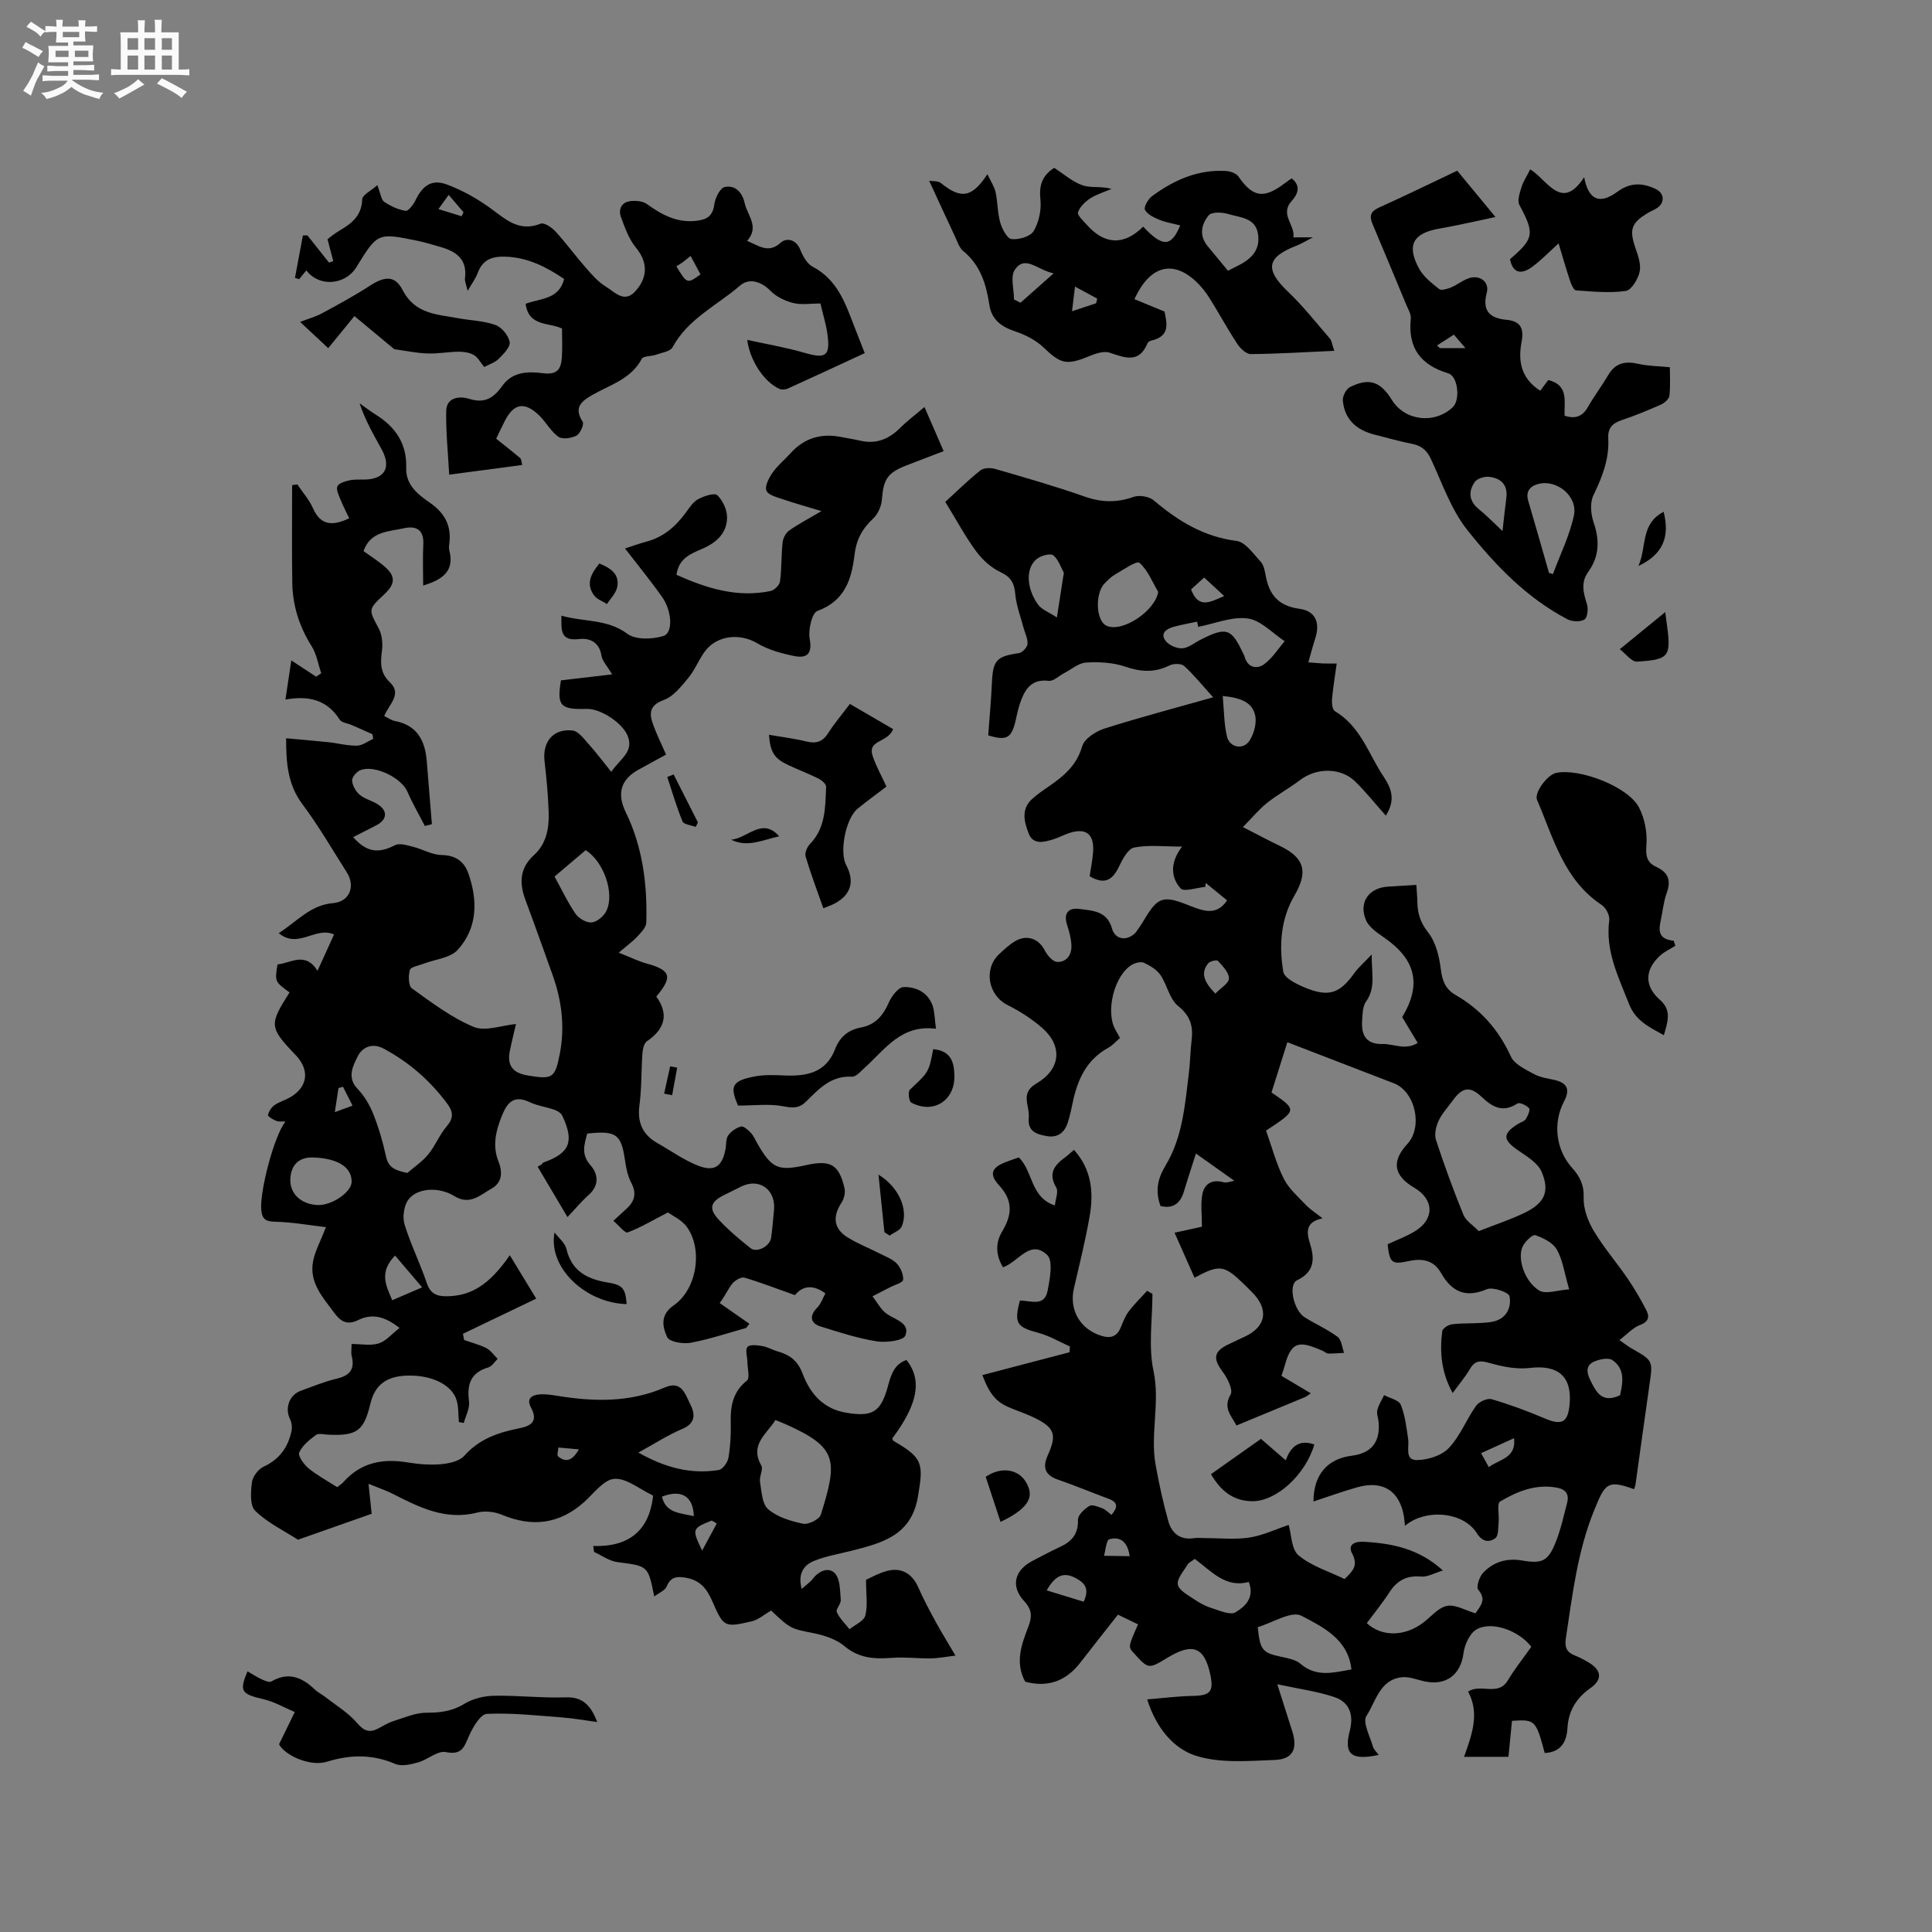 <svg enable-background="new 0 0 400 400" viewBox="0 0 400 400" xmlns="http://www.w3.org/2000/svg"><rect x="0" y="0" width="400" height="400" fill="#808080" stroke="none"/><path d="m6.8 9.5c.6.3 1.3.7 2.1 1.1-.4.4-.7.8-.9 1.2-.7-.4-1.3-.8-1.8-1.1s-1.1-.6-1.6-.8c.2-.4.5-.8.7-1.2.4.2.8.5 1.5.8zm.9 6.9c-.3.6-.5 1.1-.7 1.7s-.4 1.1-.6 1.7c-.6-.4-1.1-.7-1.6-1 .7-1 1.2-1.8 1.5-2.4.3-.5.6-1.1.8-1.7.3-.6.5-1.2.8-1.8.3.3.8.6 1.3.8-.7 1.3-1.2 2.2-1.5 2.7zm.1-11c.4.3 1 .7 1.7 1.1-.5.2-.8.6-1.1 1.1-.5-.6-1-1-1.4-1.2s-.9-.6-1.5-.8c.2-.4.5-.7.9-1.1.5.3.9.6 1.4.9zm10.5 13.1c1 .4 2 .6 3.1.7-.4.4-.7.8-.8 1.3-.9-.2-1.9-.6-3-.9-1-.4-2-.9-2.8-1.6-.5.4-1.1.9-1.9 1.3s-1.9.9-3.3 1.2c-.1-.3-.5-.8-1.1-1.3 1 0 2.1-.3 3.2-.8 1.2-.5 1.9-1 2.3-1.7h-3.2c-.4 0-1 0-2 .1v-1.2c1 0 1.7.1 2 .1h3.3v-1h-2.3c-.2 0-.9 0-2 .1v-1.2c1.2 0 1.9.1 2 .1h2.3v-.8h-4.1c0-.7.1-1.2.1-1.6 0-.5 0-1.1-.1-1.8h4.1v-.7h-2.5c0-.6.1-1.1.1-1.6v-.6h-.5c-.4 0-1 0-1.8.1v-1.3c1.2 0 1.9.1 2.1.1h.2c0-.3 0-.8-.1-1.4h1.4c0 .6-.1 1-.1 1.4h3.4c0-.4 0-.8-.1-1.3h1.5c0 .4-.1.9-.1 1.3.7 0 1.5 0 2.5-.1v1.2c-1 0-1.8-.1-2.5-.1v.6c0 .3 0 .8.1 1.5h-2.5v.8h4.1c0 .7-.1 1.3-.1 1.8s0 1 .1 1.5h-4.1v.8h1.4c.8 0 1.8 0 2.9-.1v1.2c-1 0-1.9-.1-2.8-.1h-1.5v1h3.2c.3 0 1 0 2.1-.1v1.2c-1.1 0-1.8-.1-2.1-.1h-3.4l-.1.1c1.4 1 2.4 1.5 3.4 1.9zm-4.1-6.7v-1.3h-2.7v1.3zm2.2-4.1v-1.1h-3.4v1.1zm1.9 4.1v-1.3h-2.8v1.3z" fill="#fafafb"/><path d="m37 6.7v2.3 5.4c1 0 1.8 0 2.2-.1v1.3c-.6 0-1.5-.1-2.5-.1h-11.9c-.7 0-1.3 0-1.8.1v-1.3c.5 0 1.1.1 2 .1v-5.2c0-1 0-1.8-.1-2.5h3.7c0-1.3 0-2.1-.1-2.5h1.5c0 .4-.1 1.3-.1 2.5h2.2c0-1.2 0-2.1-.1-2.6h1.5c0 .4-.1 1.3-.1 2.6zm-12.3 13.7c-.3-.4-.7-.8-1.1-1.1 1.1-.4 2.1-.9 2.9-1.3.8-.5 1.5-1 2.1-1.6.4.4.9.8 1.3 1.1-2.5 1.4-4.2 2.4-5.2 2.9zm3.9-10.1v-2.4h-2.2v2.4zm0 4.1v-2.9h-2.2v2.9zm3.5-4.1v-2.4h-2.2v2.4zm0 4.1v-2.9h-2.2v2.9zm.4 2.9 1-1.1c.6.3 1.4.7 2.5 1.3s2 1.1 2.7 1.5c-.4.4-.8.8-1.1 1.3-.8-.8-2.5-1.7-5.1-3zm3.1-7v-2.4h-2.1v2.4zm0 4.1v-2.9h-2.1v2.9z" fill="#fafafb"/><g fill="#000001"><path d="m286.92 168.87c-2.21-2.49-4.13-4.89-6.31-7.04-3-2.96-8.04-2.93-11.46-.32-2.19 1.67-4.64 2.99-6.79 4.7-1.67 1.33-3.05 3.02-5.03 5.03 3.05 1.56 5.35 2.79 7.7 3.92 5.14 2.48 5.81 5.41 2.95 10.29-2.84 4.84-3.19 10.36-2.29 15.73.22 1.33 2.78 2.59 4.51 3.3 4.93 2.03 7.18 1.21 10.22-3.03.83-1.15 1.94-2.1 3.57-3.83-.03 3.96.87 6.9-1.17 9.75-.72 1.01-.72 2.62-.81 3.98-.19 2.95.81 4.89 4.25 4.8 2.29-.06 4.65 1.38 7.26-.22-1.19-1.97-2.21-3.67-3.21-5.35 4.07-6.74 2.83-11.92-3.74-16.47-1.43-.99-3.15-2.14-3.77-3.62-1.56-3.7.64-6.71 4.59-6.92 1.88-.1 3.75-.23 5.85-.36.08 1.31.19 2.45.21 3.59.04 2.34.64 4.23 2.23 6.25 1.58 2 2.29 4.94 2.62 7.57.3 2.43.94 4.17 3.09 5.4 5.2 2.98 8.91 7.22 11.43 12.74.74 1.62 3.05 2.66 4.83 3.64 1.26.69 2.82.87 4.26 1.21 2.63.63 3.18 2.01 1.91 4.42-2.38 4.52-1.67 10.05 1.65 13.74 1.6 1.78 2.51 3.55 2.41 6.2-.08 2.26.87 4.81 2.06 6.82 2.05 3.45 4.71 6.52 6.99 9.84 1.43 2.09 2.71 4.29 3.88 6.54.7 1.34.66 2.44-1.25 3.15-1.46.54-2.63 1.88-4.28 3.13 1.17.81 1.8 1.31 2.49 1.71 4.49 2.54 4.46 2.53 3.74 7.49-1 6.92-1.93 13.85-2.91 20.78-.04.3-.2.59-.3.89-5.5-2-5.98-1.19-8.22 4.31-3.5 8.57-4.51 17.54-5.88 26.5-.3 1.98.18 2.97 1.92 3.65.98.38 1.92.9 2.83 1.44 2.69 1.62 2.83 3.53.31 5.3-2.88 2.02-4.52 4.67-4.73 8.21-.17 2.97-1.4 5.04-4.71 5.21-1.84-6.83-1.98-6.98-6.78-6.66-.24 2.41-.48 4.9-.73 7.45-2.85 0-5.86 0-9.19 0 1.66-4.66 3.26-9.01.83-13.51 2.66-1.72 6.21 1.05 8.22-2.3 1.46-2.44 3.26-4.68 4.87-6.97-2.54-3.34-8.18-5.41-11.33-3.6-1.42.81-2.48 3.16-2.71 4.94-.57 4.41-3.55 6.78-8.07 5.82-1.54-.33-3.13-1.01-4.64-.86-4.64.46-5.43 5.04-7.39 8.03-.84 1.28.75 4.2 1.35 6.34.16.59.72 1.06 1.19 1.72-5.7 1.22-7.24-.17-5.99-4.97.86-3.32-.02-5.93-3.16-7-3.52-1.19-7.28-1.68-11.84-2.66 1.27 3.98 2.17 6.84 3.09 9.7 1.17 3.66.15 5.83-3.63 5.97-5.48.2-11.33.73-16.37-.89-4.55-1.47-8.16-5.7-10.03-11.65 3.47-.28 6.46-.67 9.45-.72 3.58-.06 4.36-.87 3.63-4.36-1.21-5.76-3.63-6.73-8.87-3.55-3.94 2.39-3.94 2.39-6.96-.93-1.2-1.32-1.2-1.32.86-5.97-1.34-.65-2.7-1.3-4.16-2.01-2.68 3.41-5.25 6.64-7.77 9.9-2.97 3.86-6.76 5.23-11.43 3.98-2.15-3.95-.79-7.67.63-11.34.78-2.02.86-3.5-.84-5.33-2.88-3.12-2-6.43 1.76-8.37 1.88-.97 3.75-1.98 5.67-2.87 2.43-1.12 3.79-2.69 3.7-5.62-.03-.96 1.32-2.23 2.35-2.85.6-.36 1.85.16 2.72.49.65.25 1.18.83 1.87 1.35 1.29-1.52 1.45-2.58-.61-3.34-3.48-1.28-6.89-2.73-10.4-3.93-2.79-.95-3.32-2.56-2.16-5.12 1.91-4.23 1.38-5.68-2.77-7.71-1.42-.69-2.92-1.23-4.4-1.8-3.36-1.29-4.71-2.67-6.4-7.04 6.07-1.59 12.06-3.16 18.05-4.73.03-.4.06-.79.09-1.19-2.16-.96-4.25-2.22-6.5-2.82-4.52-1.2-5.11-1.96-3.86-6.69 2.1-.04 5.06 1.37 5.72-1.97.49-2.48 1.2-6.27-.08-7.48-3.55-3.36-5.96 1.51-9.15 2.55-1.46-2.44-1.62-4.99-.16-7.42 2.04-3.38 2.31-6.33-.6-9.49-2.18-2.37-1.61-3.73 1.38-4.88.87-.34 1.77-.63 2.66-.95 2.99 2.89 2.37 8.26 7.47 9.95.14-1.36.78-2.87.29-3.7-1.76-2.97-.36-4.68 1.87-6.3.59-.43 1.12-.95 1.79-1.52 3.66 4.06 4.11 8.82 3.25 13.74-.87 5-2.1 9.95-3.25 14.9-1.04 4.49 1.24 8.49 5.69 9.87 1.77.55 3.11.25 3.92-1.56.52-1.16.92-2.41 1.67-3.41 1.16-1.55 2.56-2.91 3.87-4.35.37.21.73.42 1.1.63 0 5.34-.87 10.85.22 15.96 1.4 6.59-.72 13.03.44 19.45.71 3.94 1.56 7.88 2.65 11.73.7 2.44 2.48 3.88 5.3 3.44.72-.11 1.48-.02 2.22-.02 3.08 0 6.2.35 9.21-.1 2.77-.42 5.42-1.7 8.17-2.62.57 1.95.54 5.06 2.05 6.31 2.67 2.22 6.28 3.32 9.52 4.89 1.64-1.58 2.91-2.76 1.57-5.27-1.06-1.98.76-2.55 2.42-2.45 5.78.35 11.35 1.37 16.36 5.95-1.7.51-3.15 1.38-4.5 1.26-3.03-.27-5.01.84-6.6 3.31-1.42 2.2-3.1 4.24-4.65 6.33 3.13 2.91 7.89 2.79 11.7-.11 1.62-1.23 3.12-3.12 4.91-3.46 1.75-.33 3.8.93 5.89 1.54 1.01-1.53 2.37-2.77.57-4.88-.46-.54.23-2.7 1.02-3.52 2.15-2.25 4.88-3.09 8.11-2.53 4.17.72 5.35.08 6.9-3.77 1.06-2.63 1.66-5.45 2.38-8.2.46-1.77-.31-2.79-2.14-3.12-4.35-.8-8.2.77-11.75 2.88-.69.41-.15 2.79-.29 4.25-.11 1.16-.02 2.88-.7 3.35-1.28.88-2.65.82-3.85-1.09-2.77-4.41-10.62-5.1-14.85-1.48-.07-.7-.11-1.3-.2-1.88-.88-5.36-4.35-7.6-9.66-6.11-3.05.86-6.03 1.95-9.08 2.95.01-5.51 2.83-8.83 7.93-9.48 4.05-.51 5.91-2.82 5.56-6.93-.07-.84-.45-1.74-.27-2.51.26-1.09.92-2.08 1.41-3.11 1.19.65 3.04 1.02 3.44 1.99.9 2.2 1.17 4.68 1.53 7.08.25 1.67-.74 4.36 1.73 4.38 2.27.01 5.17-.9 6.67-2.47 2.36-2.47 3.65-5.93 5.67-8.77.6-.84 2.33-1.62 3.22-1.36 3.73 1.09 7.4 2.45 10.99 3.98 3.55 1.51 4.83.87 5.16-3.04.49-5.71-2.47-8.11-8.24-7.41-2.68.32-5.6-.25-8.24-1-1.93-.55-3.08-.65-4.17 1.22-.94 1.62-2.19 3.07-3.57 4.97-2.38-4.3-2.7-8.5-2.16-12.8.07-.57 1.24-1.32 1.98-1.42 1.88-.26 3.81-.16 5.71-.27 1.05-.06 2.14-.1 3.14-.37 2.64-.72 3.51-3.07 3.1-5.18-.16-.82-3.47-1.97-4.7-1.45-4.44 1.89-7.27.49-9.47-3.35-1.57-2.73-3.93-3.09-6.81-2.46-3.43.75-3.83.32-4.26-3.5 1.86-.87 3.86-1.59 5.64-2.68 4.11-2.51 4.01-6.58-.09-9-4.33-2.56-4.8-5.46-1.45-9.1 3.26-3.54 1.62-10.84-2.81-12.55-7.39-2.84-14.77-5.69-22.05-8.5-1.13 3.58-2.17 6.89-3.28 10.4 5.33 3.65 5.33 3.65-1.13 7.9 1.23 3.46 2.12 6.87 3.67 9.95 1.03 2.06 2.93 3.71 4.56 5.42.93.97 2.1 1.71 3.47 2.79-3.33.71-3.44 2.57-2.64 5.09.99 3.11 1.13 5.93-2.63 7.73-1.89.9-.72 6.24 1.58 7.68 2.24 1.4 4.71 2.48 6.82 4.05.81.61.9 2.17 1.33 3.31-1.11.05-2.22.16-3.33.13-.38-.01-.73-.41-1.12-.57-4.28-1.8-6.35-2.44-7.78 2.88-.19.7-.44 1.39-.74 2.31 1.97 1.17 3.92 2.33 6.08 3.62-.56.37-.87.65-1.23.8-4.67 1.94-9.35 3.87-14.16 5.86-1.13-2.11-2.82-3.64-1.22-6.41.56-.97-.65-3.39-1.64-4.71-2.02-2.71-1.89-4.18 1.12-5.64 1.14-.56 2.29-1.09 3.45-1.63 4.53-2.1 5.06-5.78 1.35-9.37-.53-.52-1.04-1.06-1.58-1.57-4.05-3.91-4.99-4.05-10.17-1.26-1.35-3.05-2.7-6.09-4.13-9.32 2.17-.47 4.15-.91 5.67-1.24 0-2.55-.31-4.71.09-6.74.41-2.11 1.96-3.13 4.33-2.48.73.2 1.61-.19 2.29-.29-2.74-1.95-5.17-3.67-7.95-5.64-.79 2.48-1.68 5.12-2.47 7.78-.75 2.53-2.23 3.71-4.87 3.08-1.12-3.09-.63-5.6 1.06-8.41 3.53-5.85 4.02-12.64 4.83-19.26.27-2.21.28-4.45.55-6.66.36-2.92-.27-5.05-2.81-7.1-1.77-1.42-2.25-4.35-3.64-6.39-.76-1.11-2.13-1.93-3.39-2.53-.63-.3-1.75-.02-2.44.36-3.76 2.13-5.66 9.89-3.43 13.61.27.45.5.91.88 1.59-.82.7-1.51 1.53-2.39 2.01-4.61 2.51-6.46 6.74-7.44 11.56-.27 1.35-.58 2.7-1 4-.68 2.08-2.11 3.14-4.37 2.74-2.09-.37-3.94-.97-3.69-3.74.08-.93-.12-1.91-.3-2.84-.38-1.94.02-3.22 1.97-4.36 4.92-2.89 5.4-7.67 1.17-11.4-2.16-1.9-4.68-3.51-7.25-4.8-3.99-2-5.01-7.46-1.7-10.54 1.01-.94 2.03-1.9 3.19-2.61 2.46-1.52 4.97-.61 6.21 1.8.52 1.03 1.65 2.38 2.57 2.43 1.94.11 3.04-1.45 2.98-3.36-.05-1.44-.45-2.91-.9-4.3-.8-2.48.34-3.61 2.58-3.3 2.69.37 5.68.37 6.71 4.04.67 2.41 3.21 2.67 4.93.82.14-.15.23-.35.36-.52 1.64-2.16 2.91-5.47 5.03-6.16 2.18-.71 5.21 1.1 7.84 1.89 2.25.68 4.15.46 5.67-1.85-1.5-1.23-2.96-2.42-4.42-3.61-.03.27-.06.54-.08.82-1.76.15-4.42 1.1-5.12.31-2.17-2.43-2.09-5.53.31-8.65-3.64 0-6.88-.4-9.92.19-1.29.25-2.44 2.47-3.18 4.02-1.32 2.74-2.98 3.74-6.04 1.92.23-1.54.56-3.18.7-4.83.34-3.94-1.48-5.34-5.18-4.02-1 .36-1.94.86-2.95 1.18-1.97.61-4.26 1.28-5.21-1.21-.87-2.28-1.62-4.94.65-7.04 1.08-1 2.33-1.84 3.55-2.68 3.08-2.12 5.76-4.35 6.9-8.31.45-1.56 2.81-3.09 4.61-3.66 7.23-2.3 14.58-4.23 22.5-6.47-2.31-2.55-4.01-4.68-6.01-6.49-.59-.54-2.21-.52-3.03-.11-3.08 1.53-5.93 1.36-9.16.25-2.52-.86-5.41-1.01-8.1-.85-1.55.09-3.03 1.41-4.54 2.19-1.08.56-2.22 1.72-3.21 1.6-3.24-.39-4.7 1.36-5.68 3.94-.41 1.08-.72 2.21-.96 3.35-.95 4.65-1.85 5.19-5.88 4 .27-3.72.6-7.26.76-10.81.21-4.76.94-5.54 5.6-6.22.7-.1 1.71-1.19 1.77-1.89.1-1.07-.51-2.2-.8-3.31-.61-2.31-1.51-4.6-1.72-6.95-.2-2.26-.83-3.56-3.02-4.59-1.95-.92-3.78-2.56-5.07-4.31-2.25-3.05-4.06-6.43-6.41-10.26 2.39-2.18 4.72-4.5 7.28-6.53.69-.55 2.14-.56 3.09-.28 6.2 1.8 12.42 3.58 18.51 5.72 3.48 1.22 6.67 1.28 10.13.05 1.19-.42 3.21-.07 4.17.74 5.02 4.26 10.33 7.52 17.11 8.38 1.83.23 3.48 2.65 4.99 4.28.66.71.88 1.93 1.07 2.96.72 3.93 2.67 6.23 6.94 6.81 3.37.45 4.36 2.86 3.31 6.13-.5 1.55-.91 3.13-1.43 4.96 1.33.1 2.16.19 2.98.23.83.03 1.66.01 2.89.01-.36 2.65-.76 5.01-.97 7.38-.07.83.07 2.18.58 2.48 4.9 2.89 6.73 8.02 9.42 12.52 1.65 2.54 3.69 5.09 1.14 9.12zm19.25 86.02c3.53-1.39 6.53-2.38 9.36-3.73 4.2-2.01 5.42-4.38 3.65-8.54-.8-1.88-3.12-3.24-4.97-4.52-3.1-2.15-3.15-3.4.11-5.42.54-.34 1.29-.52 1.59-1 .42-.66.95-1.91.67-2.23-.54-.61-1.97-1.28-2.42-.98-2.95 1.93-5.1.81-7.32-1.3-2.51-2.38-4.06-2.11-6.12.75-.99 1.37-2.2 2.65-2.89 4.16-.54 1.17-.9 2.8-.52 3.95 1.71 5.22 3.6 10.4 5.68 15.49.51 1.26 1.98 2.14 3.18 3.37zm-26.37 90.75c-.68-6.32-5.99-8.81-10.34-11.11-2.07-1.09-6.06 1.48-9.05 2.35.46 4.76.98 5.29 4.71 6.11 1.42.31 3.08.58 4.12 1.47 3.3 2.85 6.83 1.84 10.56 1.18zm-31.72-215.85c-.08-.36-.15-.73-.23-1.09-1.64.36-3.29.64-4.9 1.09-1.44.4-2.8 1.31-1.64 2.87.68.91 2.29 1.62 3.45 1.57 1.25-.06 2.46-1.1 3.68-1.72 5.49-2.8 6.49-2.48 8.99 2.88.09.19.21.37.26.58.6 2.28 2.52 2.59 3.92 1.63 1.74-1.2 2.94-3.19 4.37-4.85-2.54-1.66-4.94-4.34-7.65-4.7-3.28-.45-6.82 1.07-10.25 1.74zm-8.28-7.24c-1.24-2.08-2.16-4.53-3.9-6.03-.57-.49-3.31 1.44-4.98 2.39-.81.46-1.51 1.15-2.17 1.82-2.08 2.07-1.87 7.75.3 8.8 3.18 1.55 10.04-2.92 10.75-6.98zm7.57 200.2c-.7.54-1.26.77-1.51 1.19-.8 1.35-2.23 2.92-2 4.13.22 1.2 2.1 2.17 3.39 3.05 1.11.76 2.36 1.43 3.64 1.83 1.63.51 3.83 1.51 4.92.85 1.89-1.13 4.03-2.97 2.73-6.28-4.77 1.31-7.69-2.17-11.17-4.77zm77.51-55.8c-1.01-3.48-1.34-6.12-2.56-8.25-.81-1.42-2.8-2.4-4.47-2.97-.56-.19-2.11 1.32-2.6 2.34-1.17 2.48.41 7.33 3.47 9.14 1.36.79 3.72-.1 6.16-.26zm-106.06-139.11c.54-3.5.93-5.98 1.31-8.45.05-.31.19-.7.07-.93-.64-1.21-1.12-2.66-2.11-3.47-.53-.44-2.12-.05-2.97.43-2.7 1.53-2.89 5.94-.26 9.68.76 1.1 2.33 1.65 3.96 2.74zm34.33 16.26c.29 3.08.26 5.83.89 8.41.56 2.29 3.37 2.81 4.65.85.92-1.42 1.51-3.55 1.2-5.16-.56-2.82-3.06-3.75-6.74-4.1zm82.27 144.77c.56-2.57 1.11-5.42-1.58-7.27-.83-.58-2.71-.19-3.84.33-1.54.7-1.63 2-.81 3.68 1.29 2.67 2.49 5 6.23 3.26zm-111.06 42.75c1.23-2.66.29-3.82-1.53-4.83-2.54-1.4-4.3-.73-6.12 2.48 2.69.83 5.18 1.59 7.65 2.35zm27.26-125.9c1.09-1.14 2.8-2.13 2.82-3.15.03-1.21-1.3-2.55-2.27-3.63-.23-.26-1.66.05-2.03.51-1.67 2.08-.77 3.92 1.48 6.27zm1.84-82.31c-1.41-1.3-2.69-2.49-4.15-3.84-1.05.95-1.94 1.76-2.71 2.46 1.56 4.2 4.09 2.52 6.86 1.38zm53.18 177.45c.61 1.11 1.05 1.91 1.6 2.89 2.25-1.66 5.71-1.85 5.23-5.99-2.32 1.05-4.41 2-6.83 3.1zm-72.75 21.33c-.48-3.35-2.27-4.05-4.21-3.51-.64.18-.76 2.23-1.11 3.43 1.72.02 3.44.05 5.32.08z"/><path d="m122.82 320.08c7.4.23 11.57-3.17 12.4-10.35.03.02-.11-.16-.29-.24-2.58-1.22-5.25-3.49-7.74-3.31-2.17.15-4.22 2.98-6.2 4.76-5.14 4.61-10.77 5.31-17.09 2.67-1.53-.64-3.55-.85-5.14-.44-6.56 1.67-11.99-1.12-17.49-3.91-1.36-.69-2.81-1.17-4.97-2.05.28 2.73.45 4.36.65 6.2-4.97 1.75-9.84 3.47-14.71 5.18-.2.07-.48.23-.6.16-3-1.92-6.32-3.52-8.81-5.96-1.12-1.1-.92-3.94-.67-5.9.15-1.19 1.32-2.72 2.42-3.23 3.3-1.52 5.06-4.03 5.78-7.4.16-.77.03-1.75-.32-2.46-1.1-2.26-.15-4.99 2.22-5.85 2.49-.9 4.96-1.93 7.52-2.53 2.7-.64 3.72-1.99 3.03-4.69-.15-.59-.02-1.25-.02-2.47 1.96 0 3.92.4 5.61-.12 1.5-.46 2.69-1.94 4.32-3.2-3.04-2.4-5.68-3.04-8.5-1.66-2.26 1.11-3.6.45-5.01-1.46-2.4-3.26-5.28-6.32-4.37-10.79.43-2.1 1.52-4.06 2.65-6.96-3.55-.41-6.99-1.04-10.44-1.12-1.85-.04-2.71-.37-2.94-2.26-.46-3.68 2.65-15.65 5-18.49-.72-.04-1.38.08-1.9-.13-.67-.27-1.79-.93-1.73-1.21.16-.76.71-1.6 1.35-2.05 1.03-.72 2.31-1.05 3.39-1.71 3.47-2.11 3.9-5.45 1.16-8.49-.07-.08-.16-.14-.23-.22-5.41-5.7-5.46-6.23-1.2-12.92-3.07-2.24-3.07-2.24-2.49-5.8 2.76-.24 5.71-2.76 8.28 1.32 1.25-2.74 2.32-5.09 3.42-7.51-3.83-1.76-7.37 3.08-11.45-.28 3.8-2.42 6.54-5.83 11.26-6.22 3.37-.28 4.68-3.45 2.83-6.37-3.01-4.74-5.84-9.63-9.19-14.11-2.96-3.96-3.39-8.28-3.37-13.65 3 .28 5.87.51 8.73.81 1.99.21 3.97.76 5.94.72 1.13-.02 2.24-.91 3.36-1.41-.05-.32-.11-.64-.16-.96-1.41-.63-2.82-1.26-4.24-1.88-.87-.38-2.14-.5-2.56-1.16-2.6-4.11-6.45-5-11.21-4.13.44-2.98.81-5.46 1.21-8.11 1.85 1.21 3.49 2.29 5.14 3.37.35-.24.71-.47 1.06-.71-.64-1.87-.95-3.95-1.97-5.57-2.57-4.07-3.96-8.44-4.03-13.19-.1-6.73-.03-13.46-.03-20.19.36-.05.72-.1 1.08-.15 1.09 1.63 2.44 3.15 3.23 4.92 1.49 3.35 3.74 3.91 7.51 2.09-.58-1.22-1.25-2.48-1.77-3.79-.37-.91-.97-2.08-.68-2.81.26-.66 1.57-1.04 2.49-1.25 1.02-.23 2.11-.14 3.17-.16 4.19-.09 5.56-2.54 3.48-6.31-1.63-2.97-3.35-5.89-4.54-9.48 1.13.8 2.22 1.65 3.39 2.38 4.08 2.54 6.42 6.03 6.26 10.99-.12 3.6 2.5 5.54 4.98 7.27 3.1 2.17 4.45 4.86 3.93 8.56-.06.41-.08.87.02 1.27 1.06 4.11-1.17 6-5.42 7.25 0-2.97-.11-5.76.03-8.53.16-3.01-1.49-3.88-3.96-3.33-3.18.72-6.97.58-8.42 4.74 1.4 1.01 2.92 1.97 4.28 3.12 2.39 2.02 2.36 3.64.05 5.8-3.42 3.2-3.3 3.13-1.18 7.1.68 1.27.86 3.03.68 4.49-.31 2.51-.49 4.63 1.64 6.66 2.6 2.48-.26 4.58-1.18 6.98.75.36 1.44.87 2.2 1.02 4.65.89 6.28 4.1 6.61 8.37.34 4.34.7 8.67 1.06 13-.49.12-.97.25-1.46.37-1.21-2.36-2.56-4.67-3.61-7.1-1.26-2.93-6.99-5.71-9.85-4.4-.74.34-1.66 1.45-1.6 2.13.09 1.02.76 2.22 1.56 2.9 1.02.86 2.46 1.2 3.63 1.91 2.23 1.35 2.14 3.2-.16 4.41-1.57.83-3.17 1.61-4.81 2.45 2.77 3.17 5.24 3.45 8.66 1.68.93-.48 2.49.01 3.69.31 2 .5 3.95 1.68 5.93 1.72 2.92.05 4.69 1.32 5.57 3.81 1.97 5.62 1.93 11.28-2.22 15.84-1.54 1.68-4.64 1.93-7.03 2.85-1.01.39-2.66.65-2.86 1.31-.35 1.17-.3 3.29.44 3.82 4.08 2.93 8.19 6.05 12.77 7.96 2.4 1 5.78-.32 8.76-.6-.32 1.38-.85 3.48-1.28 5.61-.6 2.97.62 4.53 3.68 5.04 5.2.87 5.7.58 6.68-4.54 1.07-5.58.39-10.97-1.5-16.26-1.86-5.18-3.7-10.37-5.62-15.53-1.3-3.48-1.22-6.58 1.74-9.27 2.57-2.32 3.16-5.49 3.07-8.73-.1-3.59-.45-7.18-.86-10.74-.46-3.99 1.78-6.78 5.79-6.35 1.2.13 2.35 1.71 3.33 2.8 1.56 1.73 2.96 3.61 4.69 5.76 1.9-2.76 4.71-4.12 3.41-7.43-1.05-2.66-5.58-5.68-8.47-5.6-5.51.16-6.22-.63-5.35-5.91 3.45-.4 6.9-.81 10.59-1.24-1.04-1.77-2.05-2.78-2.22-3.93-.43-2.82-2.55-3.63-4.57-3.38-4 .48-3.72-1.85-3.7-4.84 4.68 1.34 9.44.63 13.65 3.75 1.72 1.28 5.16 1.16 7.45.46 2.04-.62 1.81-5.15-.25-8.07-2.31-3.28-4.87-6.4-7.68-10.05 1.64-.53 2.96-1.04 4.32-1.39 3.58-.92 6.16-3.15 8.28-6.07.74-1.01 1.49-2.2 2.54-2.76 1.2-.64 3.39-1.36 3.96-.81 1.14 1.1 2.04 3.04 2.02 4.63-.03 3.3-2.29 5.25-5.24 6.51-2.32 1-4.79 1.96-5.23 5.34 6.17 2.76 12.51 4.79 19.45 3.36.79-.16 1.88-1.22 1.98-1.97.36-2.67.25-5.41.54-8.09.09-.87.63-1.95 1.32-2.44 1.8-1.29 3.78-2.31 6.73-4.05-3.12-.95-5.5-1.6-7.83-2.4-1.3-.45-3.16-.88-3.57-1.84-.39-.92.53-2.66 1.29-3.75 1.02-1.46 2.47-2.62 3.67-3.96 2.89-3.23 6.46-4.23 10.64-3.37 1.24.26 2.51.43 3.74.72 3.32.8 5.99-.27 8.35-2.63 1.44-1.44 3.09-2.67 5.03-4.32 1.45 3.34 2.61 6.01 3.97 9.13-2.73 1.05-5.26 2.01-7.78 2.99-3.88 1.51-4.69 2.9-5 7.03-.1 1.39-.85 3.07-1.87 4-2.23 2.05-3.44 4.39-3.79 7.36-.61 5.13-1.98 9.63-7.7 11.71-1.14.42-1.93 3.95-1.59 5.8.61 3.26-.75 4.04-3.28 3.52-2.59-.53-5.29-1.27-7.54-2.61-3.67-2.19-8.51-1.69-10.99 1.81-1.22 1.72-2.01 3.77-3.35 5.38-1.44 1.73-3.05 3.81-5.02 4.52-3.26 1.18-3.02 3.04-2.13 5.41.71 1.88 1.59 3.69 2.57 5.91-1.93 1.06-3.85 2.09-5.75 3.15-3.67 2.03-4.44 5-2.61 8.75 3.52 7.21 4.49 14.97 4.27 22.88-.03.99-1.08 2.05-1.86 2.89-.96 1.03-2.13 1.87-3.85 3.34 2.44.96 4.1 1.79 5.85 2.27 4.91 1.35 5.39 2.72 1.93 6.81 2.62 3.63 1.82 6.7-1.92 9.24-.61.41-.89 1.61-.95 2.47-.26 3.59-.14 7.23-.62 10.79-.48 3.6.67 6.12 3.76 7.87 2.84 1.6 5.54 3.58 8.55 4.71 3.34 1.25 4.88-.02 5.52-3.55.17-.94.04-2.08.54-2.77.61-.85 1.68-1.6 2.68-1.84.56-.13 1.5.76 2.07 1.37.56.6.88 1.44 1.31 2.17 2.99 5.17 4.27 5.73 10.11 4.44 5.03-1.12 6.78-.13 7.92 4.81.22.94-.13 2.24-.68 3.07-1.81 2.75-1.57 5.27 1.24 7.04 2.13 1.34 4.52 2.26 6.77 3.41 1.21.62 2.61 1.12 3.5 2.07.79.84 1.39 2.26 1.3 3.36-.05.58-1.74 1.03-2.7 1.53-1.21.63-2.43 1.25-3.64 1.88.98 1.24 1.74 2.79 2.99 3.65 1.79 1.23 4.82 1.88 3.81 4.48-.41 1.05-3.98 1.5-5.94 1.19-3.95-.64-7.81-1.89-11.64-3.09-2.17-.68-2.27-2.28-.67-3.88.78-.79 1.16-1.98 1.7-2.96-3.09-2.27-5.14-1.08-6.31.36-3.79-1.34-7.08-2.63-10.47-3.62-.66-.19-1.87.53-2.43 1.17-.82.93-1.28 2.18-2.67 4.1l6.15 4.29c-.22.29-.45.57-.67.86-3.84 1.06-7.63 2.35-11.53 3.07-1.56.29-4.39-.2-4.83-1.17-.96-2.1-1.54-4.59 1.38-6.6 4.79-3.31 6.06-11.6 2.68-16.24-1.06-1.46-2.98-2.3-3.9-2.98-3.06 1.58-5.6 3.1-8.33 4.14-.56.21-1.81-1.42-2.97-2.4 1.05-.97 1.87-1.73 2.7-2.48 1.69-1.53 2.17-3.18 1.02-5.37-.72-1.36-1.07-2.99-1.29-4.54-.79-5.55-1.77-6.33-7.84-5.68-.59 2.23-1.35 4.27.69 6.58 1.64 1.86 1.8 4.22-.45 6.19-1.35 1.18-2.5 2.59-4.33 4.52-2.17-3.66-4.17-7.04-6.18-10.43.27-.15.54-.3.8-.45.14-.15.26-.37.43-.43 5.42-1.92 6.41-4.29 3.88-9.67-.26-.55-1-1.02-1.61-1.23-1.7-.59-3.55-.82-5.15-1.58-3.18-1.52-4.6-.02-5.71 2.72-1.26 3.13-2.07 6.25-.75 9.55.9 2.23.75 4.4-1.39 5.6-2.31 1.3-4.52 3.58-7.73 1.58-3.26-2.02-7.88-1.7-9.62.86-.87 1.28-1.15 3.55-.69 5.05 1.26 4.1 3.21 7.99 4.58 12.07.72 2.15 2 2.76 4.01 2.76 5.15-.01 8.95-2.36 13.19-8.5 1.83 3 3.55 5.84 5.47 8.99-5.16 2.47-10.17 4.88-15.18 7.28.09.43.17.86.26 1.29 1.54.54 3.16.94 4.6 1.68.91.47 1.56 1.46 2.33 2.22-.63.61-1.17 1.54-1.91 1.76-3.69 1.09-4.48 3.52-4.01 7.05.19 1.41-.69 2.97-1.09 4.46-.34-.06-.67-.12-1.01-.19-.14-1.49-.05-3.05-.46-4.47-.96-3.29-5.28-5.34-10.38-5.14-4.24.16-6.57 1.97-7.49 5.82-1.35 5.65-2.79 6.69-8.79 6.4-.85-.04-1.95-.34-2.49.07-1.34 1.01-2.83 2.18-3.45 3.63-.3.71.96 2.46 1.92 3.26 1.78 1.47 3.86 2.57 5.93 3.91.45-.36.91-.62 1.24-.99 3.59-4.09 8.12-4.99 13.29-4.14 2.28.37 4.65.58 6.94.38 1.69-.15 3.85-.61 4.87-1.76 3.1-3.5 7.08-4.83 11.38-5.68 2.59-.51 3.91-1.53 2.39-4.34-.99-1.83.27-2.57 1.82-2.68 1.25-.09 2.54.12 3.79.32 7.52 1.22 14.96 1.36 22.12-1.75 3.51-1.53 4.25 1.46 5.25 3.42.97 1.91 1.28 3.94-1.6 5.15-2.99 1.26-5.76 3.07-9.12 4.91 5.49 3.1 10.83 4.55 16.63 3.61.81-.13 1.84-1.55 2.01-2.51.41-2.39.55-4.86.48-7.29-.09-3.42.43-6.38 3.35-8.72.65-.52.12-2.52.1-3.84-.01-1.08-.5-2.53.02-3.12.49-.55 2.04-.36 3.07-.18 1.13.2 2.17.83 3.29 1.14 2.47.7 4.08 1.97 5.06 4.59 1.54 4.11 4.28 7.29 9.02 8.07 5.47.91 7.17-.12 8.65-5.54.62-2.29 1.27-4.5 3.83-5.38 3.29 4.17 2.38 9.1-2.95 16.26.1.18.15.43.3.52 6.08 3.52 6.19 4.63 5.01 11.55-1.36 7.97-7.34 9.54-13.59 11.13-2.65.68-5.41 1.12-7.92 2.14-2.09.85-3.41 2.63-2.54 5.8.99-.89 1.76-1.4 2.28-2.09 1.29-1.69 3.35-2.51 4.61-1.11 1.09 1.21 1.03 3.58 1.19 5.47.07.83-1.08 1.93-.82 2.53.59 1.31 1.72 2.38 2.63 3.55 1.14-.93 2.98-1.69 3.27-2.84.54-2.07.15-4.39.15-7.4.92-.4 2.56-1.36 4.33-1.83 3.01-.81 5.23.56 6.48 3.38 1.07 2.42 2.31 4.76 3.58 7.08 1.21 2.23 2.55 4.38 4.13 7.07-1.91.22-3.5.54-5.1.57-2.69.04-5.4-.32-8.07-.11-3.6.28-6.82.09-9.82-2.43-1.66-1.39-4.03-2.19-6.21-2.64-4.83-.98-4.86-.82-8.97-4.73-1.36.78-2.61 1.91-4.03 2.24-5.67 1.31-5.8 1.21-8.18-4.24-1.09-2.5-2.51-4.28-5.4-4.78-1.92-.33-3.19-.21-4.03 1.83-.33.8-1.51 1.24-2.56 2.04-1.27-6.41-1.28-6.29-7.62-7.11-1.68-.22-3.23-1.38-4.84-2.11-.04-.4-.11-.81-.17-1.23zm-38.48-77.23c1.47-1.28 3.15-2.4 4.36-3.89 1.45-1.78 2.31-4.06 3.81-5.8 1.41-1.64 1.32-2.97.19-4.51-3.56-4.85-7.97-8.72-13.3-11.56-2.45-1.3-4.48-.16-5.37 1.67-.95 1.93-2.25 4.32 0 6.67 1.38 1.44 2.49 3.3 3.23 5.16 1.13 2.84 2.01 5.81 2.65 8.8.48 2.3 1.79 2.91 4.43 3.46zm76.2 51.15c-1.82 2.95-5.39 5.1-2.92 9.41.46.8-.46 2.29-.27 3.38.33 1.98.42 4.61 1.7 5.69 1.9 1.62 4.67 2.46 7.2 2.99 1.1.23 3.39-.9 3.69-1.86 3.54-11.33 3.47-13.94-7.26-18.73-.67-.3-1.35-.55-2.14-.88zm-.27-43.74c.23-4.09-3.16-6.39-6.78-4.61-1.23.61-2.46 1.21-3.69 1.83-2.72 1.38-3.12 2.75-1 5.03 1.99 2.15 4.28 4.07 6.58 5.9 1.33 1.06 4.04-.39 4.28-2.17.27-1.98.42-3.98.61-5.98zm-45.46-68.78c1.55 2.81 2.76 5.42 4.38 7.75.66.95 2.26 1.86 3.32 1.75 1.1-.11 2.49-1.28 3.02-2.35 1.79-3.63-.52-10.26-4.27-12.61-2.04 1.72-4.12 3.49-6.45 5.46zm-49.95 58.16c-2.9-.11-4.6 1.48-4.75 4.43-.15 3.04 2.19 5.28 5.67 5.42 2.9.12 6.98-2.66 7.02-4.78.06-3.04-2.84-4.89-7.94-5.07zm16.93 20.31c-3.35 3.45-1.89 6.21-.58 9.25 1.84-.79 3.6-1.55 6.19-2.67-2.1-2.46-3.81-4.47-5.61-6.58zm61.86 53.96c-.13-4.19-2.63-5.6-6.6-4.04.8 3.45 3.79 3.36 6.6 4.04zm4.75 1.51c-.35-.2-.69-.41-1.04-.61-4.1 1.65-4.14 1.73-1.99 6.22 1.24-2.28 2.14-3.94 3.03-5.61zm-77.38-90.41c-.31.09-.63.18-.94.26-.23 1.52-.46 3.04-.76 4.99 1.42-.52 2.34-.86 3.67-1.35-.76-1.5-1.37-2.7-1.97-3.9zm48.83 75.07c-1.69-.15-2.96-.27-4.24-.39-.03.63-.35 1.61-.06 1.85 1.39 1.12 2.79 1.2 4.3-1.46z"/><path d="m154.69 49.87c2.57 1.11 4.44 2.64 6.95.37 1.16-1.04 3.16-.76 4.05 1.46.53 1.33 1.4 2.91 2.56 3.52 4.99 2.6 6.7 7.34 8.51 12.08.71 1.86 1.45 3.71 2.27 5.81-5.44 2.52-10.69 4.97-15.97 7.36-.5.22-1.26.25-1.75.02-3.04-1.4-6.04-5.73-6.6-10.12 4.13.91 8.03 1.56 11.8 2.66 4.48 1.31 5.44.7 4.79-3.92-.29-2.07-.93-4.08-1.44-6.28-2.05 0-3.93.33-5.61-.09-1.69-.42-3.51-1.29-4.71-2.51-1.82-1.86-4.36-2.81-6.33-1.1-4.75 4.12-10.77 6.84-13.96 12.76-.48.9-2.28 1.13-3.5 1.57-.96.34-2.56.22-2.88.83-2.24 4.24-6.64 5.4-10.32 7.53-2.36 1.37-3.74 2.65-1.91 5.5.33.52-.51 2.45-1.28 2.86-1.04.56-2.92.83-3.75.25-1.59-1.13-2.57-3.07-4.02-4.46-3-2.87-5.21-2.46-7.07 1.17-.62 1.22-1.2 2.46-1.79 3.69 1.72 1.38 3.37 2.66 4.97 4.01.25.22.23.75.42 1.43-5.07.67-9.94 1.31-15.12 2-.24-4.53-.7-8.85-.62-13.16.06-3.04 3.02-3.09 4.79-2.53 3.35 1.06 5.16-.35 6.87-2.75 2.11-2.95 5.47-2.94 8.36-2.56 3.13.4 3.77-.99 3.93-3.35.13-1.89.03-3.8.03-5.9-2.65-1.3-6.93-.35-7.53-5.12 2.91-1.14 6.91-.82 7.96-5.14-3.64-2.48-7.5-4.47-12.18-4.62-2.75-.09-4.69.63-5.7 3.36-.42 1.14-1.19 2.15-2.09 3.72-.28-1.26-.63-1.98-.55-2.64.5-3.9-1.81-5.52-5.05-6.44-1.62-.46-3.24-.97-4.89-1.31-8.16-1.66-8.16-1.64-12.55 5.49-2.3 3.73-7.74 4.16-10.35.66-.51.63-1 1.22-1.49 1.81-.29-.08-.58-.17-.87-.25.55-2.93 1.1-5.86 1.64-8.79.31-.01.63-.01.94-.02 1.49 1.88 2.98 3.76 4.47 5.64.29-.1.59-.2.88-.3-.35-1.32-.69-2.64-1.19-4.55.46-.34 1.4-1.14 2.44-1.75 2.53-1.48 4.63-3.07 4.74-6.49.03-.92 1.82-1.77 3.13-2.95.7 1.79.79 3.02 1.42 3.45 1.32.89 2.88 1.63 4.43 1.87.58.09 1.62-1.29 2.06-2.19 1.49-3.11 3.41-4.43 6.56-3.24 3.1 1.17 6.1 2.84 8.8 4.78 3.22 2.31 5.98 5.13 10.53 3.31.72-.29 2.31.76 3.07 1.59 2.21 2.42 4.15 5.09 6.32 7.56 1.25 1.42 2.55 2.93 4.14 3.89 1.78 1.08 3.76 3.49 6.06.98 2.8-3.05 2.49-6.23.14-9.08-1.45-1.76-2.27-4.1-3.08-6.29-.58-1.58.06-3.07 1.88-3.31 1.13-.15 2.6-.03 3.47.59 3.1 2.22 6.22 3.94 10.24 3.48 2.18-.25 3.42-.97 3.73-3.4.17-1.32 1.18-3.38 2.14-3.59 2.23-.49 3.65 1.11 4.16 3.37.55 2.52 3.1 4.82.5 7.77zm-11.71 3.12c-.77.62-1.23 1.02-1.73 1.38-.42.3-.88.55-1.22.77 2.23 3.66 2.23 3.66 5 1.67-.62-1.14-1.24-2.31-2.05-3.82zm-52.2-9.7c1.84.57 3.32 1.02 4.79 1.48.13-.27.26-.55.4-.82-.98-1.14-1.95-2.28-3.08-3.6-.72.99-1.2 1.66-2.11 2.94z"/><path d="m301.7 35.34c2.54 3.07 4.95 5.99 7.92 9.59-4.27.89-7.9 1.76-11.57 2.39-5.46.92-6.9 3.4-4.25 8.29.91 1.68 2.61 3.01 4.16 4.23.46.36 1.71-.02 2.48-.34 1.34-.56 2.53-1.59 3.91-1.97 2.19-.59 4.04.93 3.47 3.08-1.04 3.9.79 5.3 4.14 5.61 3.01.28 3.56 1.98 3.07 4.55-.77 4.03-.12 7.57 3.86 10.13.54-.73 1.11-1.48 1.66-2.22 4.3 1.06 3.26 4.45 3.38 7.4 2.14.66 3.65.25 4.8-1.76 1.31-2.29 2.91-4.42 4.26-6.7 1.49-2.53 3.57-2.9 6.25-2.28 1.9.44 3.91.44 6.48.69 0 1.41.14 3.66-.08 5.89-.07.68-1.01 1.51-1.75 1.84-2.7 1.2-5.45 2.33-8.26 3.27-1.91.64-2.77 1.76-2.66 3.71.24 4.27-1.24 8.01-3.07 11.8-.75 1.55-.54 3.95.06 5.68 1.26 3.69 1.15 7.02-1.14 10.19-1.57 2.18-1 4.33-.27 6.64.31.98.12 2.84-.5 3.21-.87.53-2.56.46-3.54-.05-8.43-4.41-14.94-11.21-20.72-18.48-3.35-4.21-5.18-9.65-7.5-14.63-.85-1.82-1.94-2.82-3.9-3.2-2.59-.5-5.14-1.25-7.71-1.89-3.75-.93-6.3-3.09-6.66-7.07-.08-.9.67-2.38 1.45-2.78 3.96-2.01 6.34-1.19 8.68 2.61 2.68 4.37 8.83 5.11 12.63 1.54 1.59-1.5 1.1-6.41-.94-7.02-5.73-1.72-8.39-5.27-7.75-11.31.1-.93-.56-1.97-.95-2.92-2.31-5.56-4.62-11.12-6.97-16.67-.71-1.68-.41-2.64 1.38-3.44 5.31-2.39 10.54-4.95 16.15-7.61zm19 83.26c.27.09.55.17.82.26 1.49-4.03 3.45-7.97 4.34-12.13.84-3.92-3.43-7.47-7.27-6.56-1.65.39-2.8 1.45-2.19 3.51 1.47 4.96 2.87 9.94 4.3 14.92zm-9.62-8.65c.28-2.47.5-4.68.79-6.87.35-2.67-1.1-4.05-3.47-4.35-.99-.13-2.55.32-3.06 1.05-1.33 1.91-1.26 3.91.78 5.59 1.62 1.32 3.08 2.82 4.96 4.58zm-10.07-40.67c-1.34.87-2.41 1.55-3.48 2.24.19.18.38.37.57.55h5.3c-1.06-1.24-1.79-2.09-2.39-2.79z"/><path d="m234.87 61.94c1.96.81 3.89 1.61 6.24 2.57.37 2.16 1.4 5.09-2.8 6.02-.28.06-.64.31-.74.57-1.78 4.23-4.68 2.95-7.86 1.91-1.27-.41-3.05.25-4.43.82-4.48 1.84-5.74 1.46-9.19-1.86-1.59-1.53-3.77-2.64-5.89-3.35-2.88-.97-4.89-2.4-5.37-5.53-.65-4.26-1.85-8.21-5.4-11.11-.83-.68-1.21-1.95-1.7-2.99-1.74-3.71-3.45-7.43-5.36-11.57.77.13 1.84 0 2.42.47 4.14 3.35 6.41 3.1 9.64-1.82.69 1.47 1.44 2.56 1.7 3.75.45 2.05.38 4.24.96 6.25.38 1.33 1.42 3.33 2.34 3.43 1.5.17 3.9-.52 4.57-1.65 1.09-1.83 1.63-4.36 1.41-6.49-.3-2.89.27-4.95 2.85-6.61 1.94 1.24 3.75 2.88 5.88 3.62 1.74.6 3.85.12 5.99.74-1.48.64-3.08 1.11-4.42 1.97-1.06.69-2.15 1.75-2.52 2.87-.2.59 1.06 1.74 1.77 2.54 3.74 4.24 7.77 4.36 11.72.43 3.98 4.26 5.81 4.27 7.67-.25-1.5-.39-2.98-.62-4.32-1.17-1.13-.46-2.48-1.11-2.98-2.06-.29-.56.65-2.22 1.46-2.82 4.53-3.34 9.52-5.57 15.31-5.22.9.05 2.11.47 2.58 1.14 2.98 4.3 5.23 4.7 9.51 1.46.5-.38 1.02-.72 1.52-1.07 2.13 1.69 1.09 3.47-.04 4.73-2.48 2.76.84 4.98.38 7.48h4.06c-1.61.83-2.44 1.36-3.34 1.7-6.32 2.44-6.67 4.94-1.75 9.63 3.11 2.96 5.78 6.37 8.6 9.63.38.44.44 1.17.91 2.53-5.97.27-11.63.63-17.29.68-.95.01-2.18-1.18-2.8-2.13-2.04-3.09-3.8-6.37-5.77-9.5-.78-1.24-1.73-2.43-2.8-3.43-4.82-4.48-9.54-3.26-12.72 3.69zm19.37-5.88c.73-.37 1.18-.62 1.65-.84 2.84-1.36 5.11-3.18 4.57-6.75-.52-3.44-3.7-3.4-6.08-4.14-1.28-.4-3.5-.51-4.12.24-1.51 1.8-2.06 4.18-.24 6.38 1.35 1.62 2.69 3.25 4.22 5.11zm-36.1.54c-3.47-.75-5.89-3.88-8.03-.75-.97 1.43-.17 4.06-.17 6.15.45.23.89.45 1.34.68 2.08-1.84 4.15-3.67 6.86-6.08zm3.81 7.84c2.09-.69 3.54-1.17 4.99-1.65.07-.32.15-.65.22-.97-1.35-.73-2.71-1.46-4.59-2.48-.25 2.07-.4 3.28-.62 5.1z"/><path d="m346.86 195.82c-1.07.67-2.26 1.2-3.17 2.04-3.23 2.98-3.24 6.33.02 9.19 2.44 2.15 1.58 4.47.77 7.28-3.06-1.7-5.85-3-7.2-6.45-2.19-5.61-4.95-11-4.1-17.36.13-.99-.69-2.57-1.56-3.15-7.86-5.2-9.99-13.87-13.39-21.76-.64-1.47 2.11-5.2 3.96-5.59 4.87-1.01 14.92 2.86 17.15 7.16 1.18 2.27 1.74 5.21 1.53 7.76-.18 2.27.08 3.64 2.08 4.56 2.43 1.12 3.08 2.79 2.13 5.36-.65 1.77-.81 3.72-1.22 5.58-.46 2.1-.62 4.04 2.66 4.32.12.37.23.72.34 1.06z"/><path d="m123.65 356.53c-2.45-.33-4.9-.77-7.36-.96-5.16-.39-10.35-.97-15.49-.73-1.32.06-2.89 2.74-3.68 4.52-1 2.26-1.42 4.08-4.81 3.39-1.7-.35-3.77 1.59-5.77 2.14-1.51.42-3.41.87-4.71.31-4.74-2.03-9.32-1.95-14.16-.45-3.54 1.1-8.83-1.43-9.89-3.63 1.26-2.58 2.26-4.62 3.25-6.66-2.15-.91-4.23-2.14-6.47-2.66-4.59-1.06-5.07-1.61-3.32-5.76 1.01.57 1.96 1.19 2.98 1.66.61.28 1.53.68 1.96.43 3.51-2.05 6.33-.89 8.97 1.64.68.65 1.56 1.07 2.31 1.65 2.19 1.72 4.67 3.2 6.44 5.28 1.47 1.72 2.63 2.13 4.5 1.11 1.02-.55 2.03-1.16 3.13-1.5 2.22-.7 4.5-1.71 6.75-1.71 2.84 0 5.3-.28 7.82-1.82 1.75-1.07 4.06-1.65 6.13-1.69 4.97-.1 9.96.5 14.93.33 3.46-.13 5.17 1.65 6.49 5.11z"/><path d="m327.98 36.69c.9 4.71 3.19 5.72 6.87 3.02 2.71-1.99 5.23-1.88 7.98-.56 1.76.84 1.89 2.8.28 3.9-.61.41-1.32.67-1.95 1.05-3.47 2.07-3.88 3.47-2.53 7.33.54 1.56 1.18 3.39.83 4.88-.35 1.51-1.7 3.77-2.86 3.93-3.37.47-6.87.12-10.31-.12-.46-.03-.98-1.22-1.22-1.95-.83-2.49-1.55-5.02-2.38-7.78-1.95 1.76-3.59 3.48-5.48 4.87-2.09 1.53-3.96 1.51-4.58-1.6 5.02-4.3 5.11-5.31 1.95-11.22-.48-.9.06-2.47.41-3.64s1.07-2.23 1.83-3.74c3.6 2.24 6.5 8.82 11.16 1.63z"/><path d="m170.46 188.05c-1.31-3.75-2.62-7.19-3.67-10.72-.21-.72.29-1.95.88-2.55 3.29-3.38 3.19-7.68 3.37-11.89.02-.55-.89-1.34-1.54-1.67-2.08-1.04-4.26-1.86-6.36-2.85-2.85-1.35-3.67-2.65-3.93-6.24 2.65.46 5.24.77 7.76 1.39 2.05.5 3.38.04 4.52-1.77 1.23-1.95 2.75-3.72 4.47-6.01 3.1 1.81 6.08 3.54 8.95 5.22-1.1 2.88-5.41 2.14-4.22 5.61.71 2.08 1.8 4.03 2.84 6.28-2.02 1.54-4.05 3.01-5.98 4.59-2.46 2.01-3.81 8.96-2.35 11.68 1.84 3.43.93 6.3-2.59 8.04-.56.28-1.17.49-2.15.89z"/><path d="m100.25 75.98c-.77-.93-1.3-1.99-2.15-2.48-.89-.52-2.09-.69-3.16-.68-2.16.02-4.33.45-6.48.36-2.33-.09-4.65-.58-6.83-.88-2.58-2.15-5.31-4.42-8.25-6.86-2.12 2.6-3.82 4.69-5.42 6.64-1.91-1.78-3.68-3.42-5.83-5.43 1.77-.68 3.24-1.08 4.55-1.79 3.34-1.81 6.68-3.62 9.86-5.68 3.05-1.98 5.22-2.23 6.8.85 2.57 5 7.11 5.04 11.49 5.85 2.59.48 5.32.53 7.76 1.41 1.29.46 2.69 2.18 2.93 3.52.18 1.01-1.27 2.48-2.26 3.48-.77.77-1.96 1.13-3.01 1.69z"/><path d="m193.78 212.99c-7.19-.93-10.5 4.24-14.67 7.99-.84.76-1.86 1.99-2.73 1.94-4.28-.25-6.82 2.49-9.42 5.08-1.47 1.47-2.74 1.44-4.74 1.05-2.95-.57-6.09-.15-9.41-.15-1.77-4.02-1.29-5.15 3.53-6.05 1.94-.36 3.99-.27 5.99-.19 4.61.2 8.66-.49 10.58-5.48.93-2.43 2.67-3.96 5.31-4.44 2.97-.54 4.62-2.46 5.8-5.18.57-1.32 1.99-3.17 3.06-3.2 2.56-.07 5.04 1.09 6 3.84.45 1.33.43 2.82.7 4.79z"/><path d="m261.07 297.9c1.37 1.19 3.11 2.69 5.13 4.45 1.09-3.08 2.97-4.33 5.92-3.29-1.85 6.33-7.92 11.83-12.91 11.75-4.07-.06-6.57-2.32-8.49-5.6 3.43-2.42 6.7-4.73 10.35-7.31z"/><path d="m193.21 217.22c3.67.33 4.34 2.67 4.39 5.53.09 5.14-4.39 7.98-8.95 5.52-.47-.25-.69-2.26-.28-2.65 3.9-3.66 3.94-3.61 4.84-8.4z"/><path d="m207.15 315.09c-1.07-3.27-2.08-6.34-3.07-9.33 3.2-2.2 6.91-1.63 8.47 1.33 1.22 2.3 1.36 4.79-5.4 8z"/><path d="m114.81 255.17c.85 1.13 2.16 2.15 2.46 3.4 1.11 4.72 4.44 6.3 8.72 6.99 2.96.48 3.5 1.27 3.75 4.44-8.45-.21-16.32-7.51-14.93-14.83z"/><path d="m335.36 134.41c3.49-2.85 6.38-5.21 9.41-7.68.12.9.24 1.8.36 2.69.87 6.52.46 7.16-6.22 7.56-1.1.06-2.31-1.63-3.55-2.57z"/><path d="m183.11 255.12c-.41-3.97-.82-7.94-1.23-11.92 4.39 2.68 6.22 7.43 4.82 10.71-.36.84-1.65 1.28-2.51 1.91-.36-.23-.72-.46-1.08-.7z"/><path d="m124.09 116.67c2.36.95 4.22 2.21 3.7 4.88-.25 1.26-1.39 2.35-2.12 3.51-.91-.59-2.09-.98-2.68-1.8-1.76-2.43-.6-4.51 1.1-6.59z"/><path d="m344.44 105.96c1.3 5.19-.1 8.79-5.22 11.22 1.75-3.96.39-8.73 5.22-11.22z"/><path d="m139.47 160.35c1.68 3.31 3.35 6.62 5.03 9.93-.15.31-.3.62-.46.93-.94-.37-2.46-.5-2.73-1.15-1.24-2.99-2.14-6.12-3.16-9.2.44-.16.88-.34 1.32-.51z"/><path d="m151.36 173.84c3.35-.21 6.44-4.75 9.96-.69-3.32.7-6.55 2.41-9.96.69z"/><path d="m140.2 221.05c-.35 1.9-.7 3.8-1.04 5.7-.55-.11-1.11-.22-1.66-.32.42-1.88.83-3.77 1.25-5.65.48.09.97.18 1.45.27z"/></g></svg>